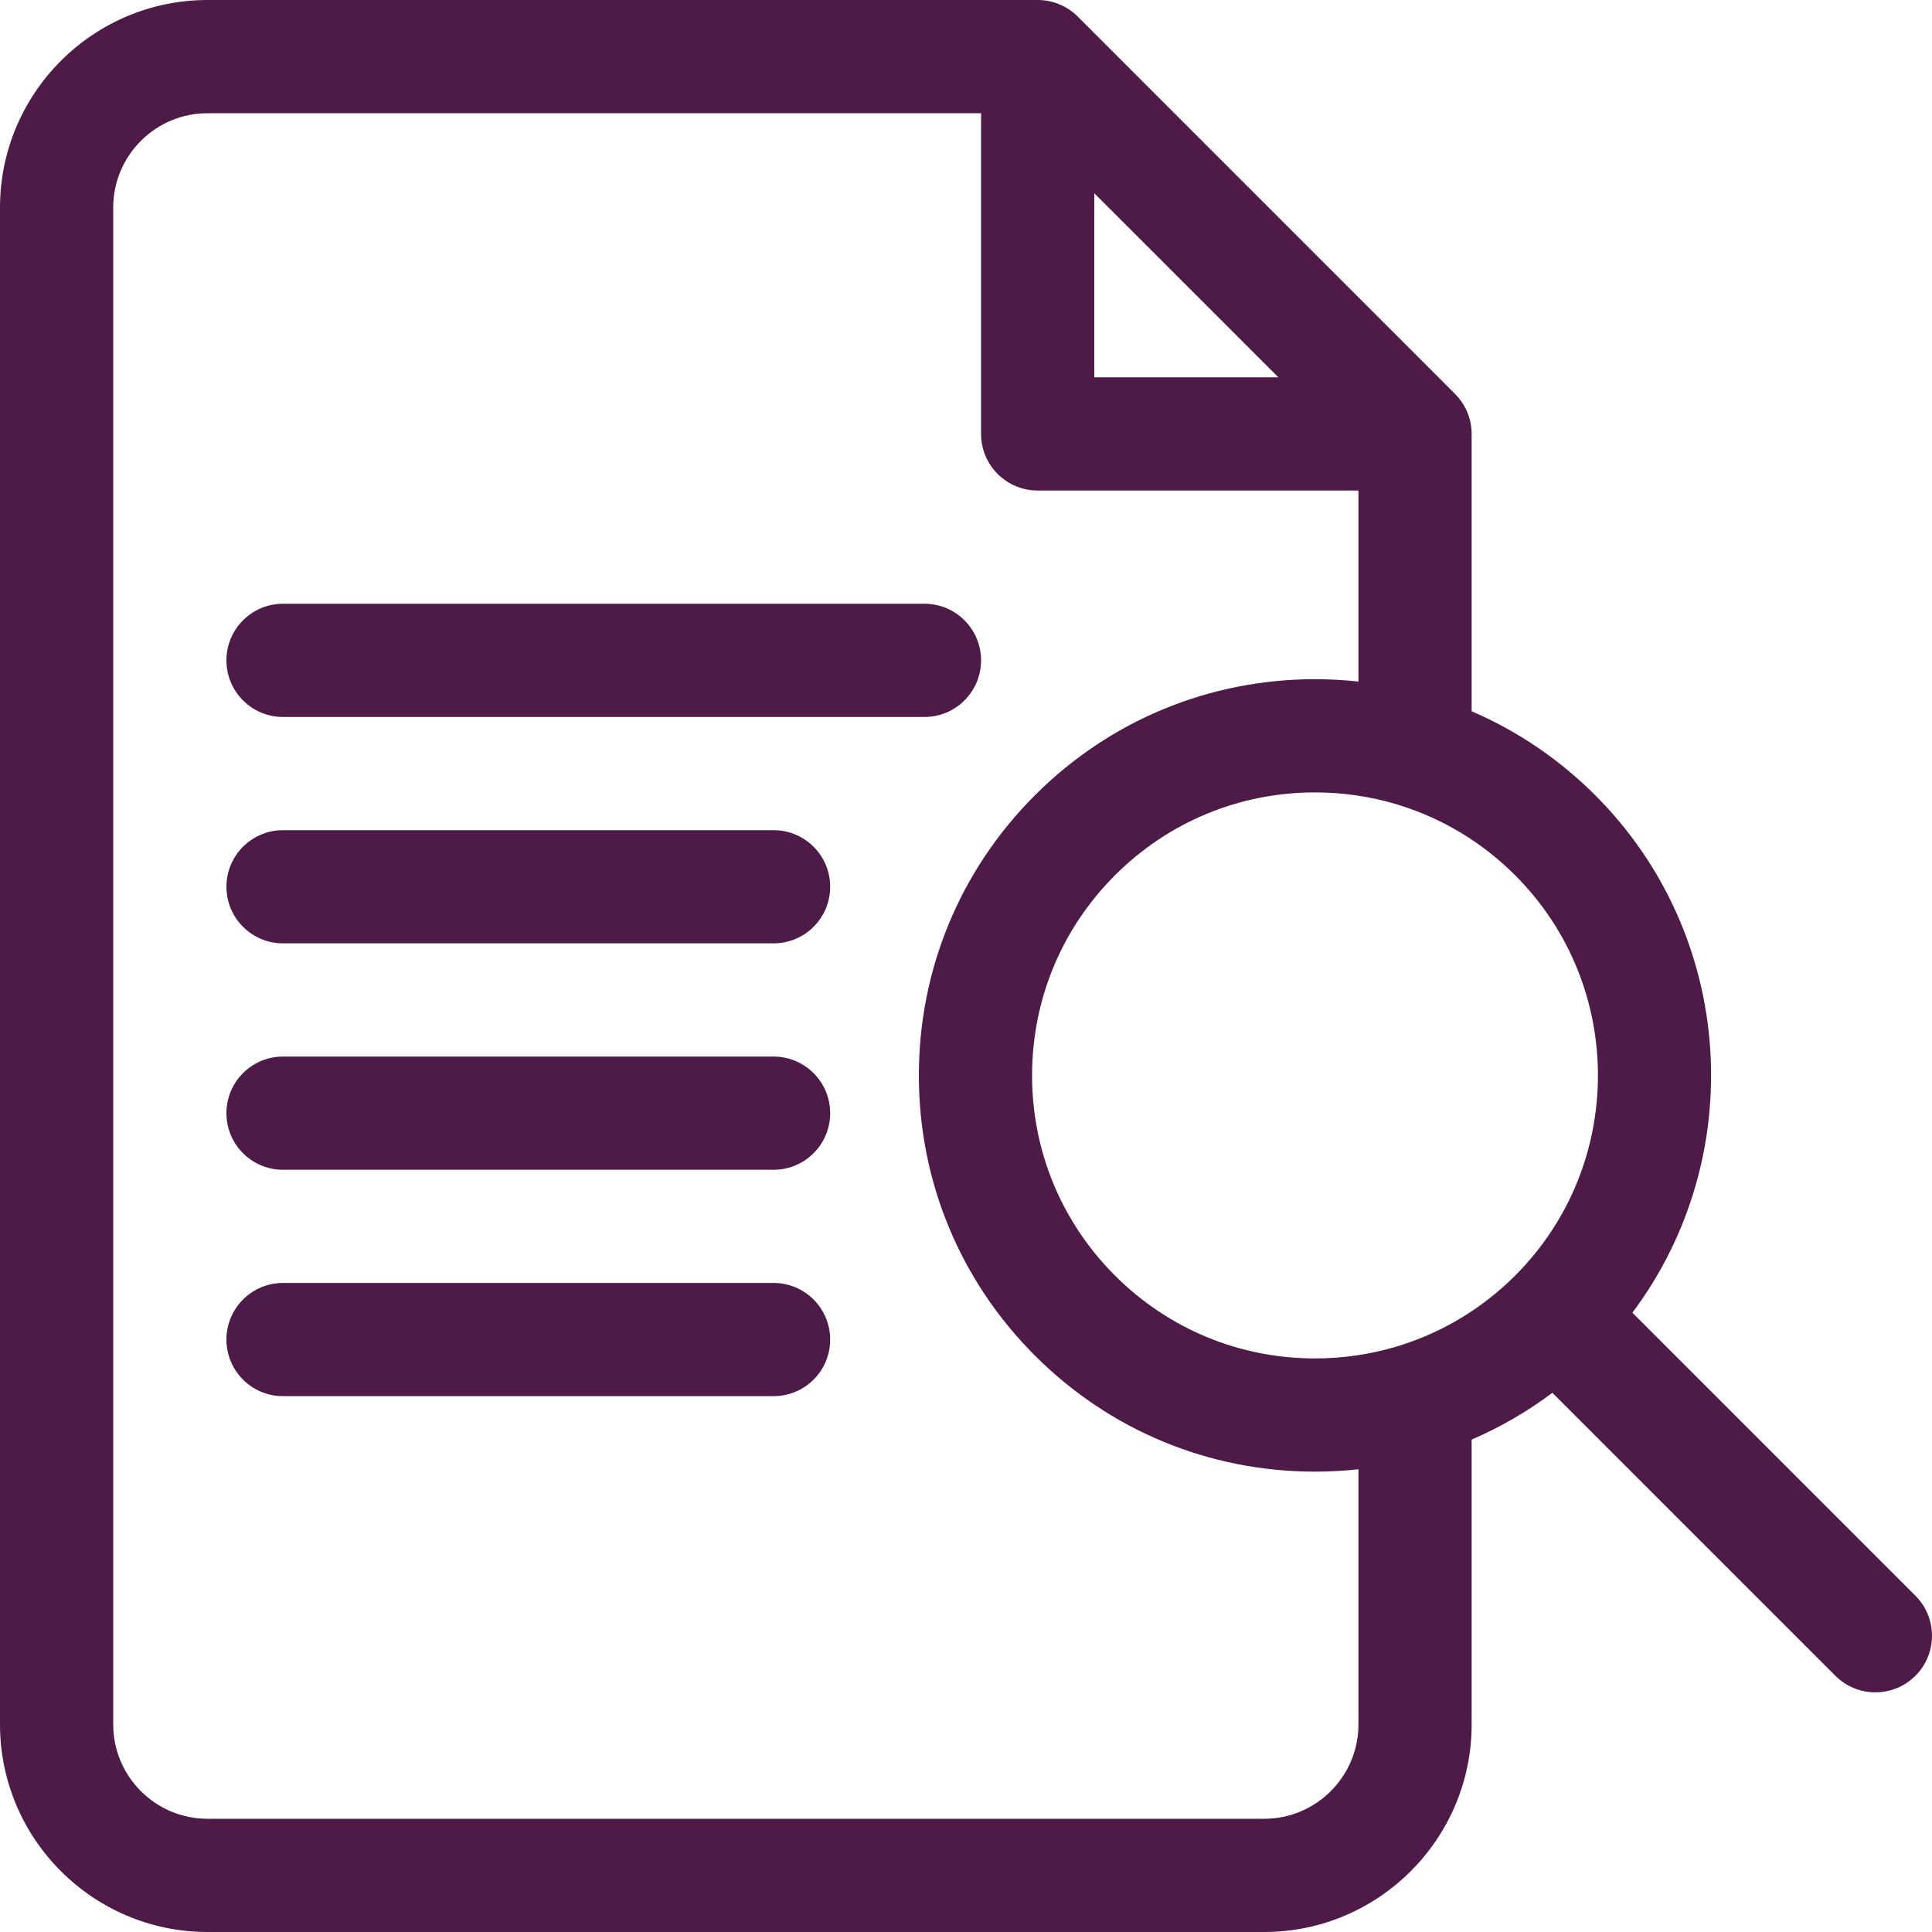 <svg width="40" height="40" viewBox="0 0 40 40" fill="none" xmlns="http://www.w3.org/2000/svg">
<g clip-path="url(#clip0_1189_8276)">
<path d="M5.859 14.844H19.141C19.788 14.844 20.312 14.319 20.312 13.672C20.312 13.025 19.788 12.5 19.141 12.5H5.859C5.212 12.5 4.688 13.025 4.688 13.672C4.688 14.319 5.212 14.844 5.859 14.844Z" fill="#4E1B49"/>
<path d="M16.016 17.188H5.859C5.212 17.188 4.688 17.712 4.688 18.359C4.688 19.007 5.212 19.531 5.859 19.531H16.016C16.663 19.531 17.188 19.007 17.188 18.359C17.188 17.712 16.663 17.188 16.016 17.188Z" fill="#4E1B49"/>
<path d="M16.016 21.875H5.859C5.212 21.875 4.688 22.4 4.688 23.047C4.688 23.694 5.212 24.219 5.859 24.219H16.016C16.663 24.219 17.188 23.694 17.188 23.047C17.188 22.4 16.663 21.875 16.016 21.875Z" fill="#4E1B49"/>
<path d="M16.016 26.562H5.859C5.212 26.562 4.688 27.087 4.688 27.734C4.688 28.382 5.212 28.906 5.859 28.906H16.016C16.663 28.906 17.188 28.382 17.188 27.734C17.188 27.087 16.663 26.562 16.016 26.562Z" fill="#4E1B49"/>
<path d="M39.657 33.038L33.797 27.178C36.201 23.967 35.945 19.382 33.028 16.465C32.28 15.717 31.412 15.132 30.469 14.726V8.984C30.469 8.674 30.345 8.376 30.125 8.156L22.313 0.343C22.094 0.124 21.796 0 21.485 0H4.297C1.928 0 0 1.928 0 4.297V35.703C0 38.072 1.928 40 4.297 40H26.172C28.541 40 30.469 38.072 30.469 35.703V29.805C31.059 29.551 31.62 29.227 32.14 28.836L37.999 34.695C38.228 34.924 38.528 35.038 38.828 35.038C39.128 35.038 39.428 34.924 39.657 34.695C40.114 34.238 40.114 33.496 39.657 33.038ZM31.37 26.409C30.692 27.087 29.877 27.577 28.988 27.856C28.961 27.863 28.934 27.872 28.908 27.881C28.369 28.041 27.805 28.125 27.227 28.125C25.662 28.125 24.191 27.515 23.084 26.409C21.977 25.302 21.368 23.831 21.368 22.266C21.368 20.701 21.977 19.229 23.084 18.122C24.191 17.016 25.662 16.406 27.227 16.406C27.805 16.406 28.369 16.49 28.908 16.65C28.934 16.66 28.961 16.668 28.988 16.675C29.877 16.954 30.692 17.444 31.37 18.122C33.655 20.407 33.655 24.124 31.37 26.409ZM26.468 7.812H22.656V4.001L26.468 7.812ZM28.125 35.703C28.125 36.78 27.249 37.656 26.172 37.656H4.297C3.22 37.656 2.344 36.78 2.344 35.703V4.297C2.344 3.22 3.22 2.344 4.297 2.344H20.312V8.984C20.312 9.632 20.837 10.156 21.484 10.156H28.125V14.111C27.829 14.079 27.529 14.062 27.227 14.062C25.036 14.062 22.976 14.916 21.427 16.465C19.877 18.015 19.024 20.075 19.024 22.266C19.024 24.457 19.877 26.517 21.427 28.066C22.976 29.616 25.036 30.469 27.227 30.469C27.529 30.469 27.829 30.452 28.125 30.42V35.703Z" fill="#4E1B49"/>
</g>
<defs>
<clipPath id="clip0_1189_8276">
<rect width="40" height="40" fill="white"/>
</clipPath>
</defs>
</svg>
